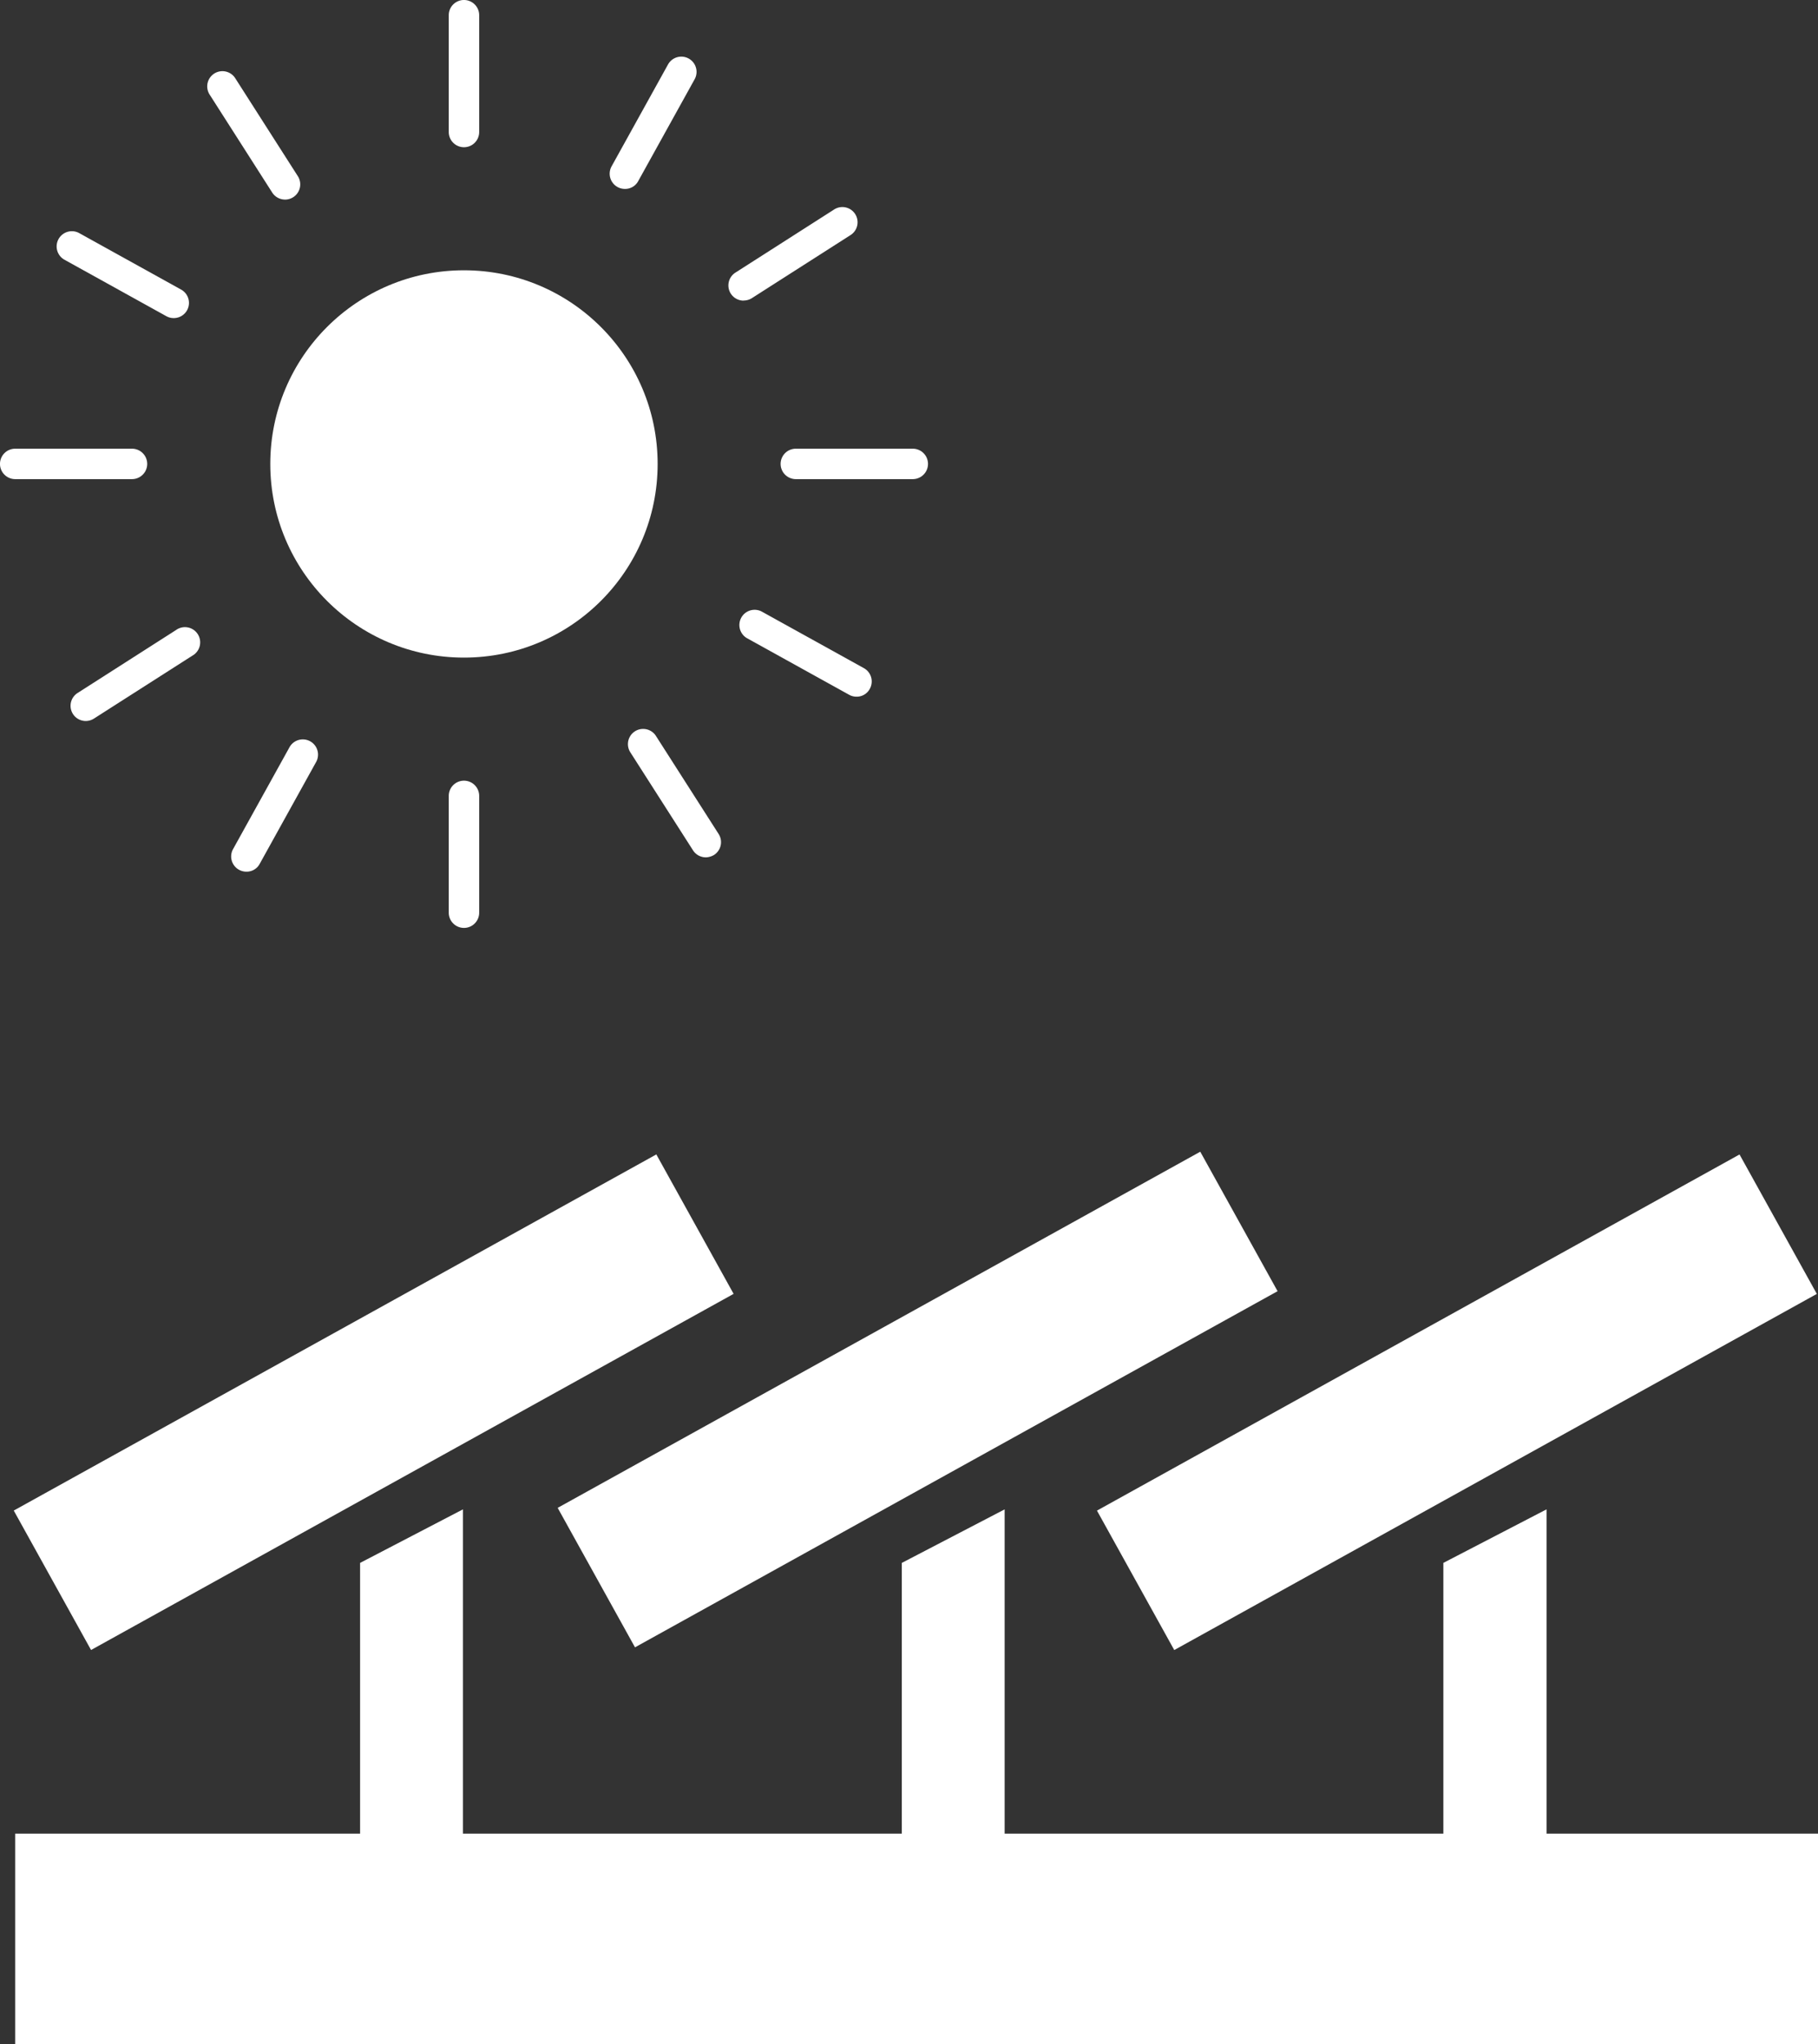 <svg xmlns="http://www.w3.org/2000/svg" width="79.282" height="89.146" viewBox="0 0 79.282 89.146">
  <rect x="0" y="0" width="79.282" height="89.146" fill="#333333" stroke="none"/>
  <g id="energy-mini" transform="translate(-1074.282 -2828.511)">
    <g id="Group_2402" data-name="Group 2402" transform="translate(1074.882 2878.746)">
      <g id="Group_2398" data-name="Group 2398" transform="translate(0 0)">
        <g id="Group_2383" data-name="Group 2383" transform="translate(0 0.119)">
          <g id="Group_2379" data-name="Group 2379" transform="translate(0 0)">
            <g id="Group_2378" data-name="Group 2378">
              <g id="Group_2377" data-name="Group 2377">
                <rect id="Rectangle_7" data-name="Rectangle 7" width="32.025" height="6.95" transform="matrix(0.875, -0.485, 0.485, 0.875, 0, 15.526)" fill="#fff"/>
              </g>
            </g>
          </g>
          <g id="Group_2382" data-name="Group 2382" transform="translate(15.108 15.473)">
            <g id="Group_2381" data-name="Group 2381">
              <g id="Group_2380" data-name="Group 2380">
                <path id="Path_505" data-name="Path 505" d="M1090.6,2896.273h-4.485v-15.816l4.485-2.335Z" transform="translate(-1086.12 -2878.121)" fill="#fff"/>
              </g>
            </g>
          </g>
        </g>
        <g id="Group_2390" data-name="Group 2390" transform="translate(23.72)">
          <g id="Group_2386" data-name="Group 2386" transform="translate(0)">
            <g id="Group_2385" data-name="Group 2385" transform="translate(0)">
              <g id="Group_2384" data-name="Group 2384">
                <rect id="Rectangle_8" data-name="Rectangle 8" width="32.026" height="6.952" transform="matrix(0.875, -0.485, 0.485, 0.875, 0, 15.527)" fill="#fff"/>
              </g>
            </g>
          </g>
          <g id="Group_2389" data-name="Group 2389" transform="translate(15.007 15.592)">
            <g id="Group_2388" data-name="Group 2388">
              <g id="Group_2387" data-name="Group 2387">
                <path id="Path_506" data-name="Path 506" d="M1108.405,2896.273h-4.485v-15.816l4.485-2.335Z" transform="translate(-1103.92 -2878.121)" fill="#fff"/>
              </g>
            </g>
          </g>
        </g>
        <g id="Group_2397" data-name="Group 2397" transform="translate(47.238 0.121)">
          <g id="Group_2393" data-name="Group 2393" transform="translate(0 0)">
            <g id="Group_2392" data-name="Group 2392">
              <g id="Group_2391" data-name="Group 2391" transform="translate(0)">
                <rect id="Rectangle_9" data-name="Rectangle 9" width="32.025" height="6.95" transform="matrix(0.875, -0.485, 0.485, 0.875, 0, 15.526)" fill="#fff"/>
              </g>
            </g>
          </g>
          <g id="Group_2396" data-name="Group 2396" transform="translate(15.108 15.47)">
            <g id="Group_2395" data-name="Group 2395">
              <g id="Group_2394" data-name="Group 2394">
                <path id="Path_507" data-name="Path 507" d="M1126.218,2896.273h-4.5v-15.816l4.5-2.335Z" transform="translate(-1121.72 -2878.121)" fill="#fff"/>
              </g>
            </g>
          </g>
        </g>
      </g>
      <g id="Group_2401" data-name="Group 2401" transform="translate(0.061 29.736)">
        <g id="Group_2400" data-name="Group 2400">
          <g id="Group_2399" data-name="Group 2399">
            <rect id="Rectangle_10" data-name="Rectangle 10" width="78.622" height="9.176" fill="#fff"/>
          </g>
        </g>
      </g>
    </g>
    <g id="Group_2458" data-name="Group 2458" transform="translate(1074.282 2828.511)">
      <g id="Group_2419" data-name="Group 2419">
        <g id="Group_2406" data-name="Group 2406" transform="translate(19.569)">
          <g id="Group_2405" data-name="Group 2405">
            <g id="Group_2404" data-name="Group 2404">
              <g id="Group_2403" data-name="Group 2403">
                <path id="Path_508" data-name="Path 508" d="M1089.694,2834.933a.664.664,0,0,1-.663-.664v-5.094a.663.663,0,1,1,1.327,0v5.094A.663.663,0,0,1,1089.694,2834.933Z" transform="translate(-1089.03 -2828.512)" fill="#fff"/>
              </g>
            </g>
          </g>
        </g>
        <g id="Group_2410" data-name="Group 2410" transform="translate(0 19.57)">
          <g id="Group_2409" data-name="Group 2409">
            <g id="Group_2408" data-name="Group 2408">
              <g id="Group_2407" data-name="Group 2407">
                <path id="Path_509" data-name="Path 509" d="M1080.038,2844.587h-5.093a.663.663,0,1,1,0-1.327h5.093a.663.663,0,1,1,0,1.327Z" transform="translate(-1074.282 -2843.261)" fill="#fff"/>
              </g>
            </g>
          </g>
        </g>
        <g id="Group_2414" data-name="Group 2414" transform="translate(19.569 34.048)">
          <g id="Group_2413" data-name="Group 2413">
            <g id="Group_2412" data-name="Group 2412">
              <g id="Group_2411" data-name="Group 2411">
                <path id="Path_510" data-name="Path 510" d="M1089.694,2860.592a.664.664,0,0,1-.663-.664v-5.094a.663.663,0,0,1,1.327,0v5.094A.663.663,0,0,1,1089.694,2860.592Z" transform="translate(-1089.03 -2854.171)" fill="#fff"/>
              </g>
            </g>
          </g>
        </g>
        <g id="Group_2418" data-name="Group 2418" transform="translate(34.046 19.57)">
          <g id="Group_2417" data-name="Group 2417">
            <g id="Group_2416" data-name="Group 2416">
              <g id="Group_2415" data-name="Group 2415">
                <path id="Path_511" data-name="Path 511" d="M1105.7,2844.587h-5.1a.663.663,0,1,1,0-1.327h5.1a.663.663,0,1,1,0,1.327Z" transform="translate(-1099.94 -2843.261)" fill="#fff"/>
              </g>
            </g>
          </g>
        </g>
      </g>
      <g id="Group_2436" data-name="Group 2436" transform="translate(3.078 3.112)">
        <g id="Group_2423" data-name="Group 2423" transform="translate(5.964)">
          <g id="Group_2422" data-name="Group 2422">
            <g id="Group_2421" data-name="Group 2421">
              <g id="Group_2420" data-name="Group 2420">
                <path id="Path_512" data-name="Path 512" d="M1084.485,2836.448a.664.664,0,0,1-.559-.305l-2.741-4.291a.663.663,0,0,1,1.116-.715l2.742,4.291a.664.664,0,0,1-.557,1.021Z" transform="translate(-1081.096 -2830.856)" fill="#fff"/>
              </g>
            </g>
          </g>
        </g>
        <g id="Group_2427" data-name="Group 2427" transform="translate(0 24.247)">
          <g id="Group_2426" data-name="Group 2426">
            <g id="Group_2425" data-name="Group 2425">
              <g id="Group_2424" data-name="Group 2424">
                <path id="Path_513" data-name="Path 513" d="M1077.263,2853.216a.663.663,0,0,1-.358-1.221l4.291-2.744a.664.664,0,1,1,.715,1.116l-4.292,2.744A.665.665,0,0,1,1077.263,2853.216Z" transform="translate(-1076.601 -2849.13)" fill="#fff"/>
              </g>
            </g>
          </g>
        </g>
        <g id="Group_2431" data-name="Group 2431" transform="translate(24.312 28.686)">
          <g id="Group_2430" data-name="Group 2430">
            <g id="Group_2429" data-name="Group 2429">
              <g id="Group_2428" data-name="Group 2428">
                <path id="Path_514" data-name="Path 514" d="M1098.315,2858.068a.664.664,0,0,1-.559-.305l-2.744-4.292a.663.663,0,0,1,1.116-.715l2.744,4.292a.663.663,0,0,1-.2.916.745.745,0,0,1-.357.105Z" transform="translate(-1094.924 -2852.475)" fill="#fff"/>
              </g>
            </g>
          </g>
        </g>
        <g id="Group_2435" data-name="Group 2435" transform="translate(28.688 5.909)">
          <g id="Group_2434" data-name="Group 2434">
            <g id="Group_2433" data-name="Group 2433">
              <g id="Group_2432" data-name="Group 2432">
                <path id="Path_515" data-name="Path 515" d="M1098.883,2839.4a.663.663,0,0,1-.358-1.221l4.291-2.744a.663.663,0,1,1,.715,1.116l-4.291,2.744a.661.661,0,0,1-.357.1Z" transform="translate(-1098.221 -2835.31)" fill="#fff"/>
              </g>
            </g>
          </g>
        </g>
      </g>
      <g id="Group_2453" data-name="Group 2453" transform="translate(2.457 2.457)">
        <g id="Group_2440" data-name="Group 2440" transform="translate(0 7.624)">
          <g id="Group_2439" data-name="Group 2439">
            <g id="Group_2438" data-name="Group 2438">
              <g id="Group_2437" data-name="Group 2437">
                <path id="Path_516" data-name="Path 516" d="M1081.251,2839.9a.656.656,0,0,1-.321-.083l-4.455-2.469a.664.664,0,0,1,.644-1.161l4.454,2.469a.663.663,0,0,1-.323,1.244Z" transform="translate(-1076.133 -2836.108)" fill="#fff"/>
              </g>
            </g>
          </g>
        </g>
        <g id="Group_2444" data-name="Group 2444" transform="translate(7.625 29.776)">
          <g id="Group_2443" data-name="Group 2443">
            <g id="Group_2442" data-name="Group 2442">
              <g id="Group_2441" data-name="Group 2441">
                <path id="Path_517" data-name="Path 517" d="M1082.543,2858.585a.663.663,0,0,1-.58-.986l2.467-4.454a.664.664,0,0,1,1.161.644l-2.467,4.454a.644.644,0,0,1-.581.342Z" transform="translate(-1081.88 -2852.802)" fill="#fff"/>
              </g>
            </g>
          </g>
        </g>
        <g id="Group_2448" data-name="Group 2448" transform="translate(29.773 24.13)">
          <g id="Group_2447" data-name="Group 2447">
            <g id="Group_2446" data-name="Group 2446">
              <g id="Group_2445" data-name="Group 2445">
                <path id="Path_518" data-name="Path 518" d="M1103.692,2852.344a.656.656,0,0,1-.321-.083l-4.457-2.469a.664.664,0,0,1,.644-1.161l4.457,2.469a.664.664,0,0,1,.259.9A.645.645,0,0,1,1103.692,2852.344Z" transform="translate(-1098.571 -2848.547)" fill="#fff"/>
              </g>
            </g>
          </g>
        </g>
        <g id="Group_2452" data-name="Group 2452" transform="translate(24.132)">
          <g id="Group_2451" data-name="Group 2451">
            <g id="Group_2450" data-name="Group 2450">
              <g id="Group_2449" data-name="Group 2449">
                <path id="Path_519" data-name="Path 519" d="M1094.983,2836.145a.663.663,0,0,1-.58-.986l2.467-4.454a.664.664,0,0,1,1.161.644l-2.467,4.454a.645.645,0,0,1-.581.342Z" transform="translate(-1094.32 -2830.363)" fill="#fff"/>
              </g>
            </g>
          </g>
        </g>
      </g>
      <g id="Group_2457" data-name="Group 2457" transform="translate(11.787 11.788)">
        <g id="Group_2456" data-name="Group 2456">
          <g id="Group_2455" data-name="Group 2455">
            <g id="Group_2454" data-name="Group 2454">
              <circle id="Ellipse_6" data-name="Ellipse 6" cx="8.446" cy="8.446" r="8.446" fill="#fff"/>
            </g>
          </g>
        </g>
      </g>
    </g>
  </g>
</svg>
